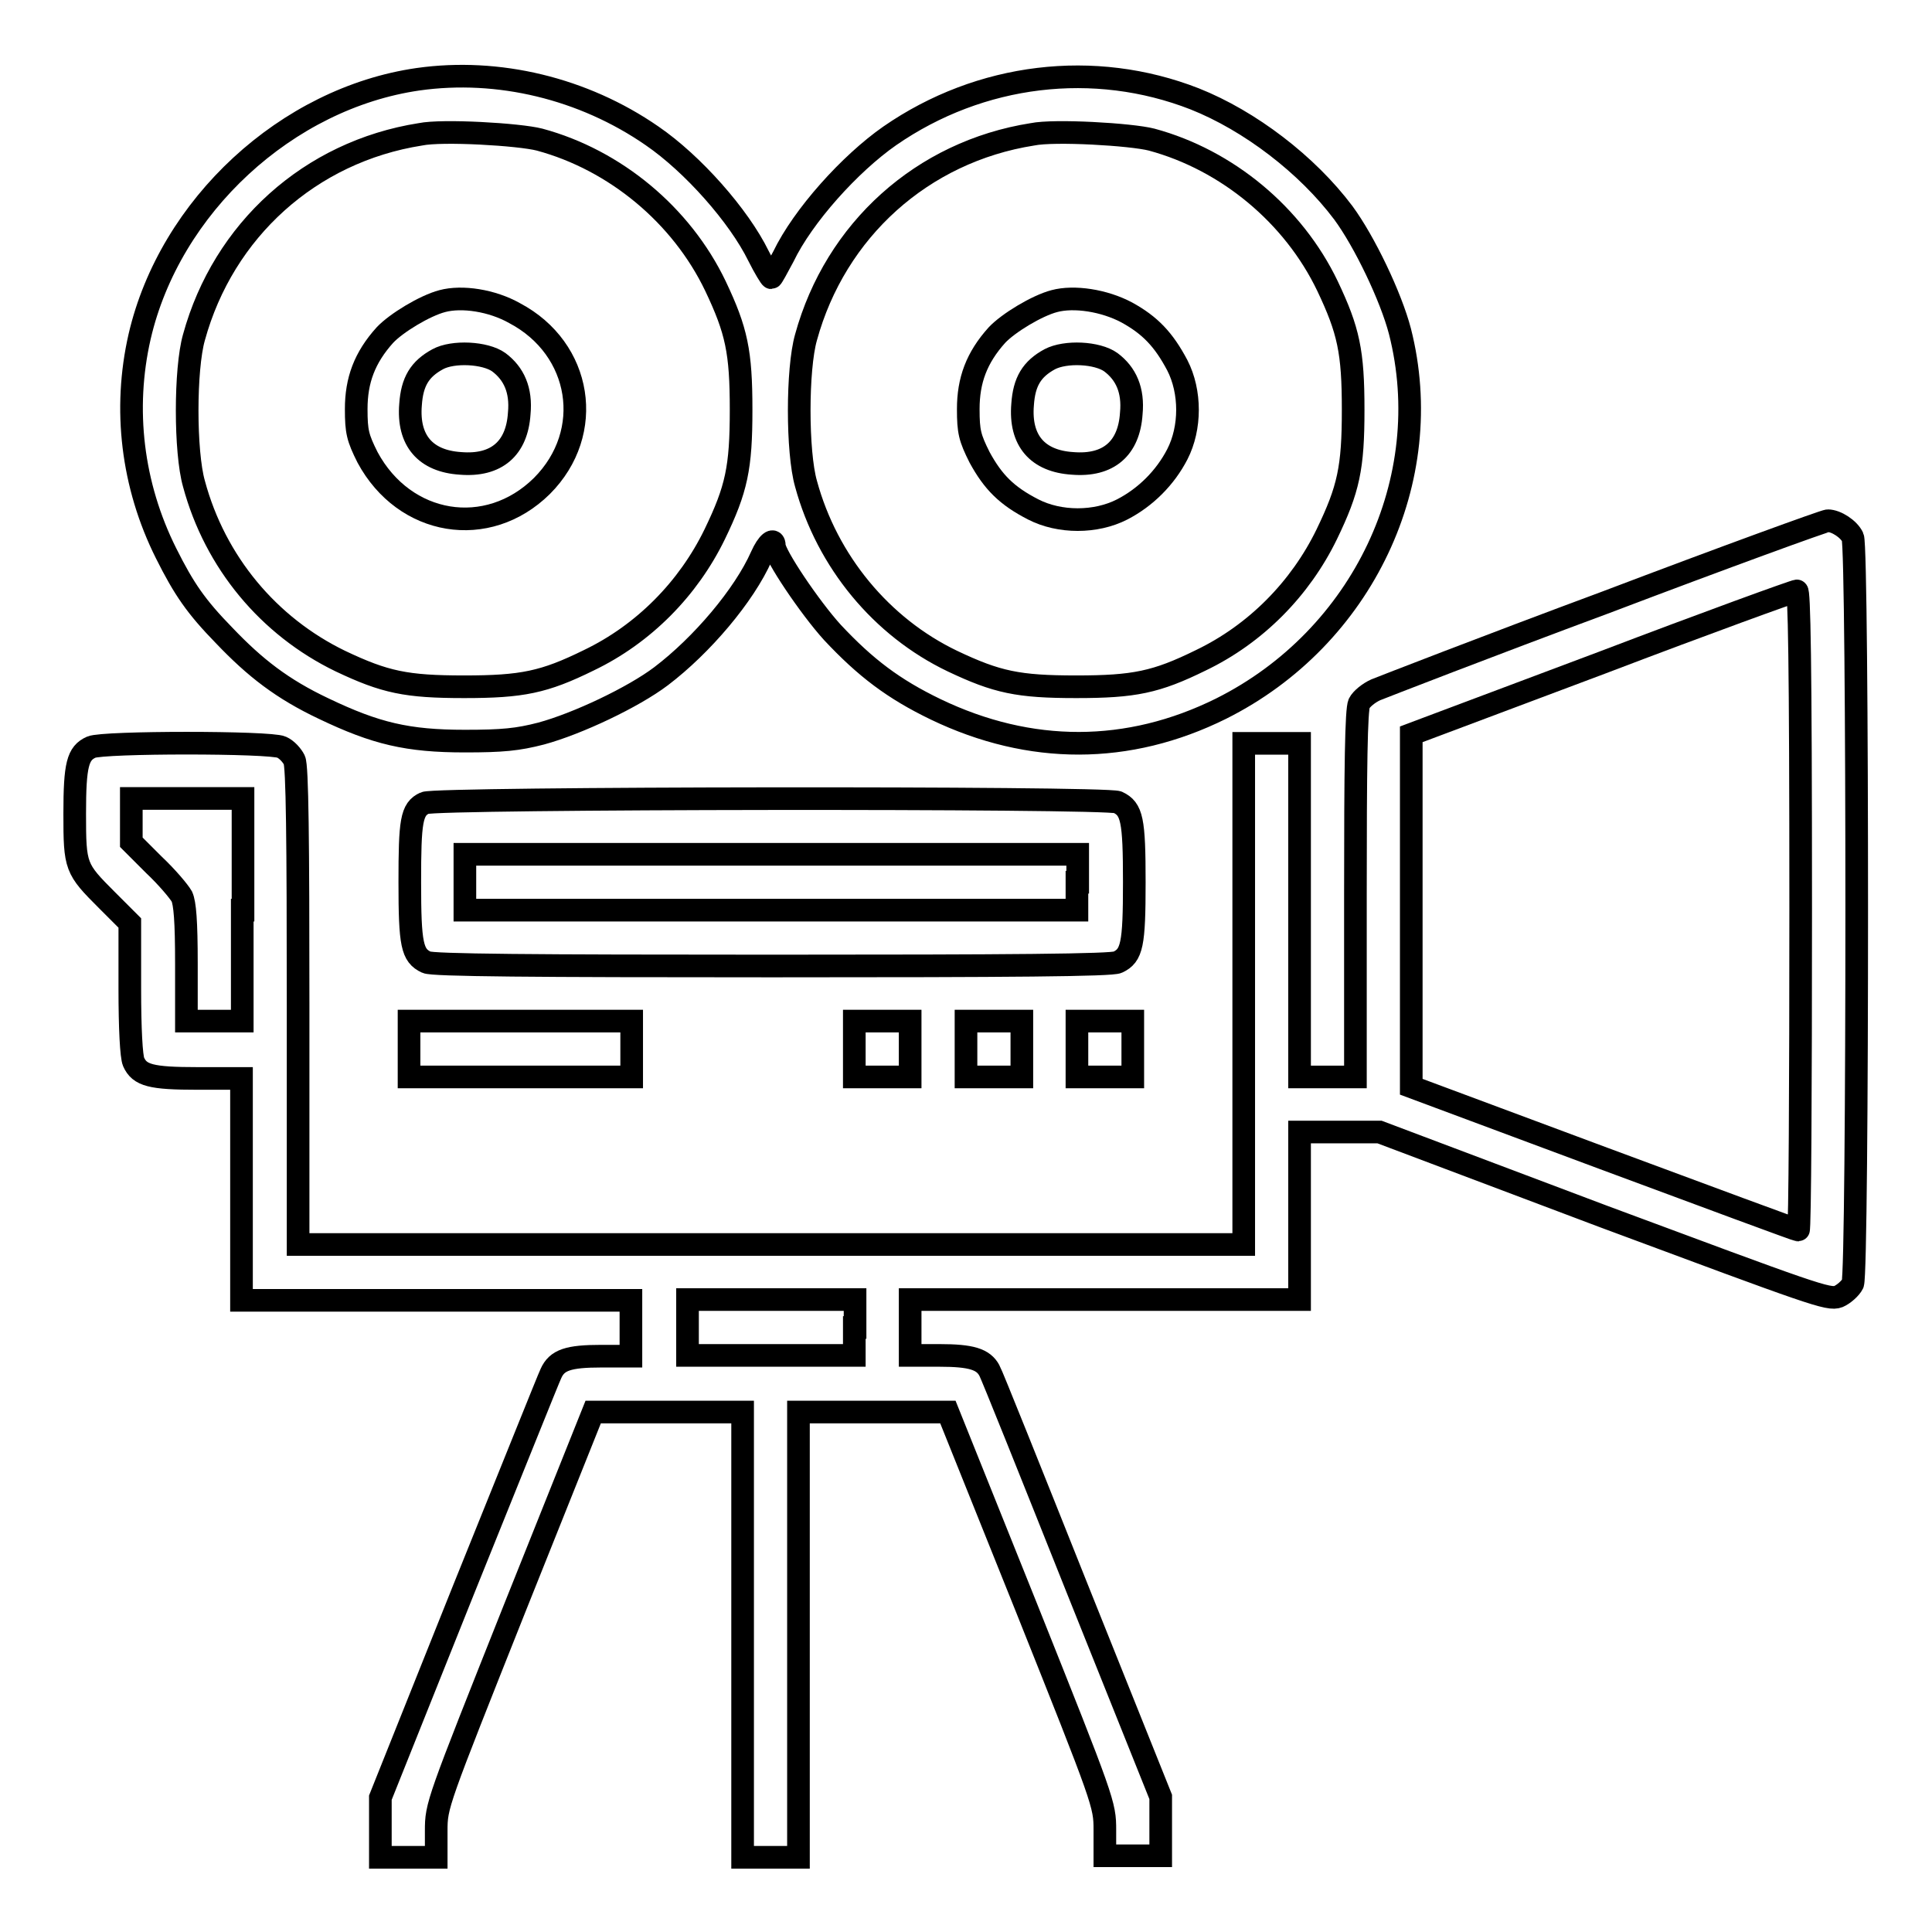 <?xml version="1.0" encoding="utf-8"?>
<!-- Svg Vector Icons : http://www.onlinewebfonts.com/icon -->
<!DOCTYPE svg PUBLIC "-//W3C//DTD SVG 1.1//EN" "http://www.w3.org/Graphics/SVG/1.1/DTD/svg11.dtd">
<svg version="1.1" xmlns="http://www.w3.org/2000/svg" xmlns:xlink="http://www.w3.org/1999/xlink" x="0px" y="0px" viewBox="0 0 256 256" enable-background="new 0 0 256 256" xml:space="preserve">
<g><g><g><path stroke-width="3" fill-opacity="0" stroke="#000000"  d="M55.4,10.5C38,13,22.5,27.3,18.5,44.6c-2.2,9.6-1,19.7,3.5,28.7c2.4,4.8,4,7.1,7.7,10.9c4.1,4.3,7.7,7.1,13.2,9.7c6.9,3.3,11.1,4.3,18.7,4.3c5,0,7-0.2,10.1-1c4.8-1.3,12.2-4.8,15.9-7.6c5.4-4.1,11-10.7,13.3-15.9c0.8-1.8,1.7-2.5,1.7-1.4c0,1.2,4.7,8.2,7.7,11.5c4.4,4.7,8.1,7.5,13.7,10.2c12.5,6,25.5,6,37.8-0.1c18.8-9.4,28.7-30.4,23.7-50c-1.2-4.6-4.7-11.9-7.5-15.7c-4.8-6.4-12.4-12.2-19.7-15.1c-13.3-5.2-28.4-3.4-40.4,4.9c-5.3,3.7-11.5,10.6-14.1,16c-0.8,1.5-1.5,2.8-1.6,2.8c-0.1,0-0.9-1.3-1.7-2.9c-2.6-5.3-8.7-12.2-14.1-15.9C77.3,11.7,66,9,55.4,10.5z M71.5,18.5c10,2.7,18.8,10,23.3,19.4c2.8,5.9,3.4,8.7,3.4,16.4c0,7.7-0.6,10.5-3.5,16.5c-3.5,7.2-9.4,13.2-16.7,16.7c-5.9,2.9-8.8,3.5-16.5,3.5c-7.7,0-10.5-0.6-16.4-3.4c-9.5-4.6-16.6-13.1-19.4-23.5c-1.2-4.2-1.2-15.2,0-19.4c3.9-14.2,15.4-24.6,30-26.9C58.6,17.2,68.8,17.8,71.5,18.5z M152.6,18.5c10,2.7,18.8,10,23.3,19.4c2.8,5.9,3.4,8.7,3.4,16.4c0,7.7-0.6,10.5-3.5,16.5c-3.5,7.2-9.4,13.2-16.7,16.7c-5.9,2.9-8.8,3.5-16.5,3.5c-7.7,0-10.5-0.6-16.4-3.4c-9.4-4.5-16.6-13.2-19.4-23.5c-1.2-4.2-1.2-15.2,0-19.4c3.9-14.2,15.4-24.6,30-26.9C139.7,17.2,149.9,17.8,152.6,18.5z"/><path stroke-width="3" fill-opacity="0" stroke="#000000"  d="M58.6,39.9c-2.3,0.6-6.1,2.9-7.6,4.5c-2.7,3-3.8,6-3.8,9.8c0,3,0.2,3.8,1.5,6.4c4.9,9.1,15.9,10.9,23.1,3.8c7.1-7.1,5.3-18.2-3.6-22.9C65.2,39.8,61.2,39.2,58.6,39.9z M66.1,48c2,1.5,3,3.7,2.7,6.8c-0.3,4.6-3,7-7.8,6.6c-4.6-0.3-7-3-6.6-7.8c0.2-3,1.2-4.7,3.6-6C60,46.5,64.3,46.7,66.1,48z"/><path stroke-width="3" fill-opacity="0" stroke="#000000"  d="M139.7,39.9c-2.3,0.6-6.1,2.9-7.6,4.5c-2.7,3-3.8,6-3.8,9.8c0,3,0.2,3.8,1.5,6.4c1.8,3.3,3.6,5.1,7.1,6.9c3.5,1.8,8.3,1.8,11.8,0c3.1-1.6,5.7-4.2,7.3-7.3c1.8-3.5,1.8-8.3,0-11.8c-1.8-3.4-3.6-5.3-6.7-7C146.3,39.8,142.3,39.2,139.7,39.9z M147.2,48c2,1.5,3,3.7,2.7,6.8c-0.3,4.6-3,7-7.8,6.6c-4.6-0.3-7-3-6.6-7.8c0.2-3,1.2-4.7,3.6-6C141.2,46.5,145.4,46.7,147.2,48z"/><path stroke-width="3" fill-opacity="0" stroke="#000000"  d="M212.8,79.8c-15.9,5.9-29.5,11.2-30.5,11.6c-0.9,0.4-1.9,1.2-2.2,1.8c-0.4,0.8-0.5,8.5-0.5,25.3v24.2h-3.7h-3.7v-22.1V98.5h-3.7h-3.7v33.2v33.2h-62.7H39.5v-31.6c0-22.1-0.1-31.8-0.5-32.6c-0.3-0.6-1-1.4-1.7-1.7c-1.5-0.7-23.6-0.7-25.2,0c-1.8,0.8-2.2,2.3-2.2,8.8c0,7.1,0.1,7.3,4.3,11.5l3,3v8.7c0,5.3,0.2,9,0.5,9.7c0.8,1.8,2.3,2.2,8.5,2.2h5.8v14.7v14.7h25.8h25.8v3.7v3.7h-3.9c-4.4,0-5.9,0.5-6.7,2.3c-0.3,0.6-5.5,13.6-11.6,28.7l-11,27.5v3.9v4h3.7h3.7v-3.5c0-3.4,0.1-3.6,10.4-29.5l10.4-26h9.9h9.9v29.5v29.5h3.7h3.7v-29.5v-29.5h9.9h9.9L136,213c10.3,25.8,10.4,26.1,10.4,29.5v3.4h3.7h3.7V242v-3.9l-11.1-27.7c-6.1-15.3-11.3-28.3-11.6-28.8c-0.8-1.5-2.4-2-6.6-2h-3.9v-3.7v-3.7h25.8h25.8v-11.1v-11.1h5.3h5.3l29.7,11.2c27.7,10.3,29.8,11.1,31.1,10.6c0.7-0.3,1.6-1.1,1.9-1.7c0.7-1.6,0.7-97.4,0-98.9c-0.5-1.1-2.2-2.2-3.3-2.2C241.8,69,228.6,73.8,212.8,79.8z M238.6,120.6c0,23.3-0.1,42.4-0.3,42.4c-0.2,0-11.8-4.3-25.8-9.5l-25.5-9.5v-23.3V97.3l25.3-9.5c13.9-5.3,25.5-9.5,25.8-9.5C238.4,78.2,238.6,86.9,238.6,120.6z M32.1,120.6v14.7h-3.7h-3.7v-7.6c0-5.7-0.2-8-0.6-8.9c-0.4-0.7-2-2.6-3.7-4.2l-3-3v-2.9v-2.9h7.4h7.4V120.6L32.1,120.6z M113.2,175.9v3.7h-11.1H91.1v-3.7v-3.7h11.1h11.1V175.9z"/><path stroke-width="3" fill-opacity="0" stroke="#000000"  d="M56.3,106.4c-1.8,0.8-2,2.4-2,10.5c0,8.3,0.3,9.7,2.2,10.6c0.8,0.4,14,0.5,45.8,0.5c31.8,0,45-0.1,45.8-0.5c1.9-0.9,2.2-2.3,2.2-10.6s-0.3-9.7-2.2-10.6C146.4,105.6,57.7,105.7,56.3,106.4z M142.7,116.9v3.7h-40.6H61.6v-3.7v-3.7h40.6h40.6V116.9z"/><path stroke-width="3" fill-opacity="0" stroke="#000000"  d="M54.2,139v3.7H69h14.7V139v-3.7H69H54.2V139z"/><path stroke-width="3" fill-opacity="0" stroke="#000000"  d="M113.2,139v3.7h3.7h3.7V139v-3.7h-3.7h-3.7V139z"/><path stroke-width="3" fill-opacity="0" stroke="#000000"  d="M128,139v3.7h3.7h3.7V139v-3.7h-3.7H128V139z"/><path stroke-width="3" fill-opacity="0" stroke="#000000"  d="M142.7,139v3.7h3.7h3.7V139v-3.7h-3.7h-3.7V139z"/></g></g></g>
</svg>